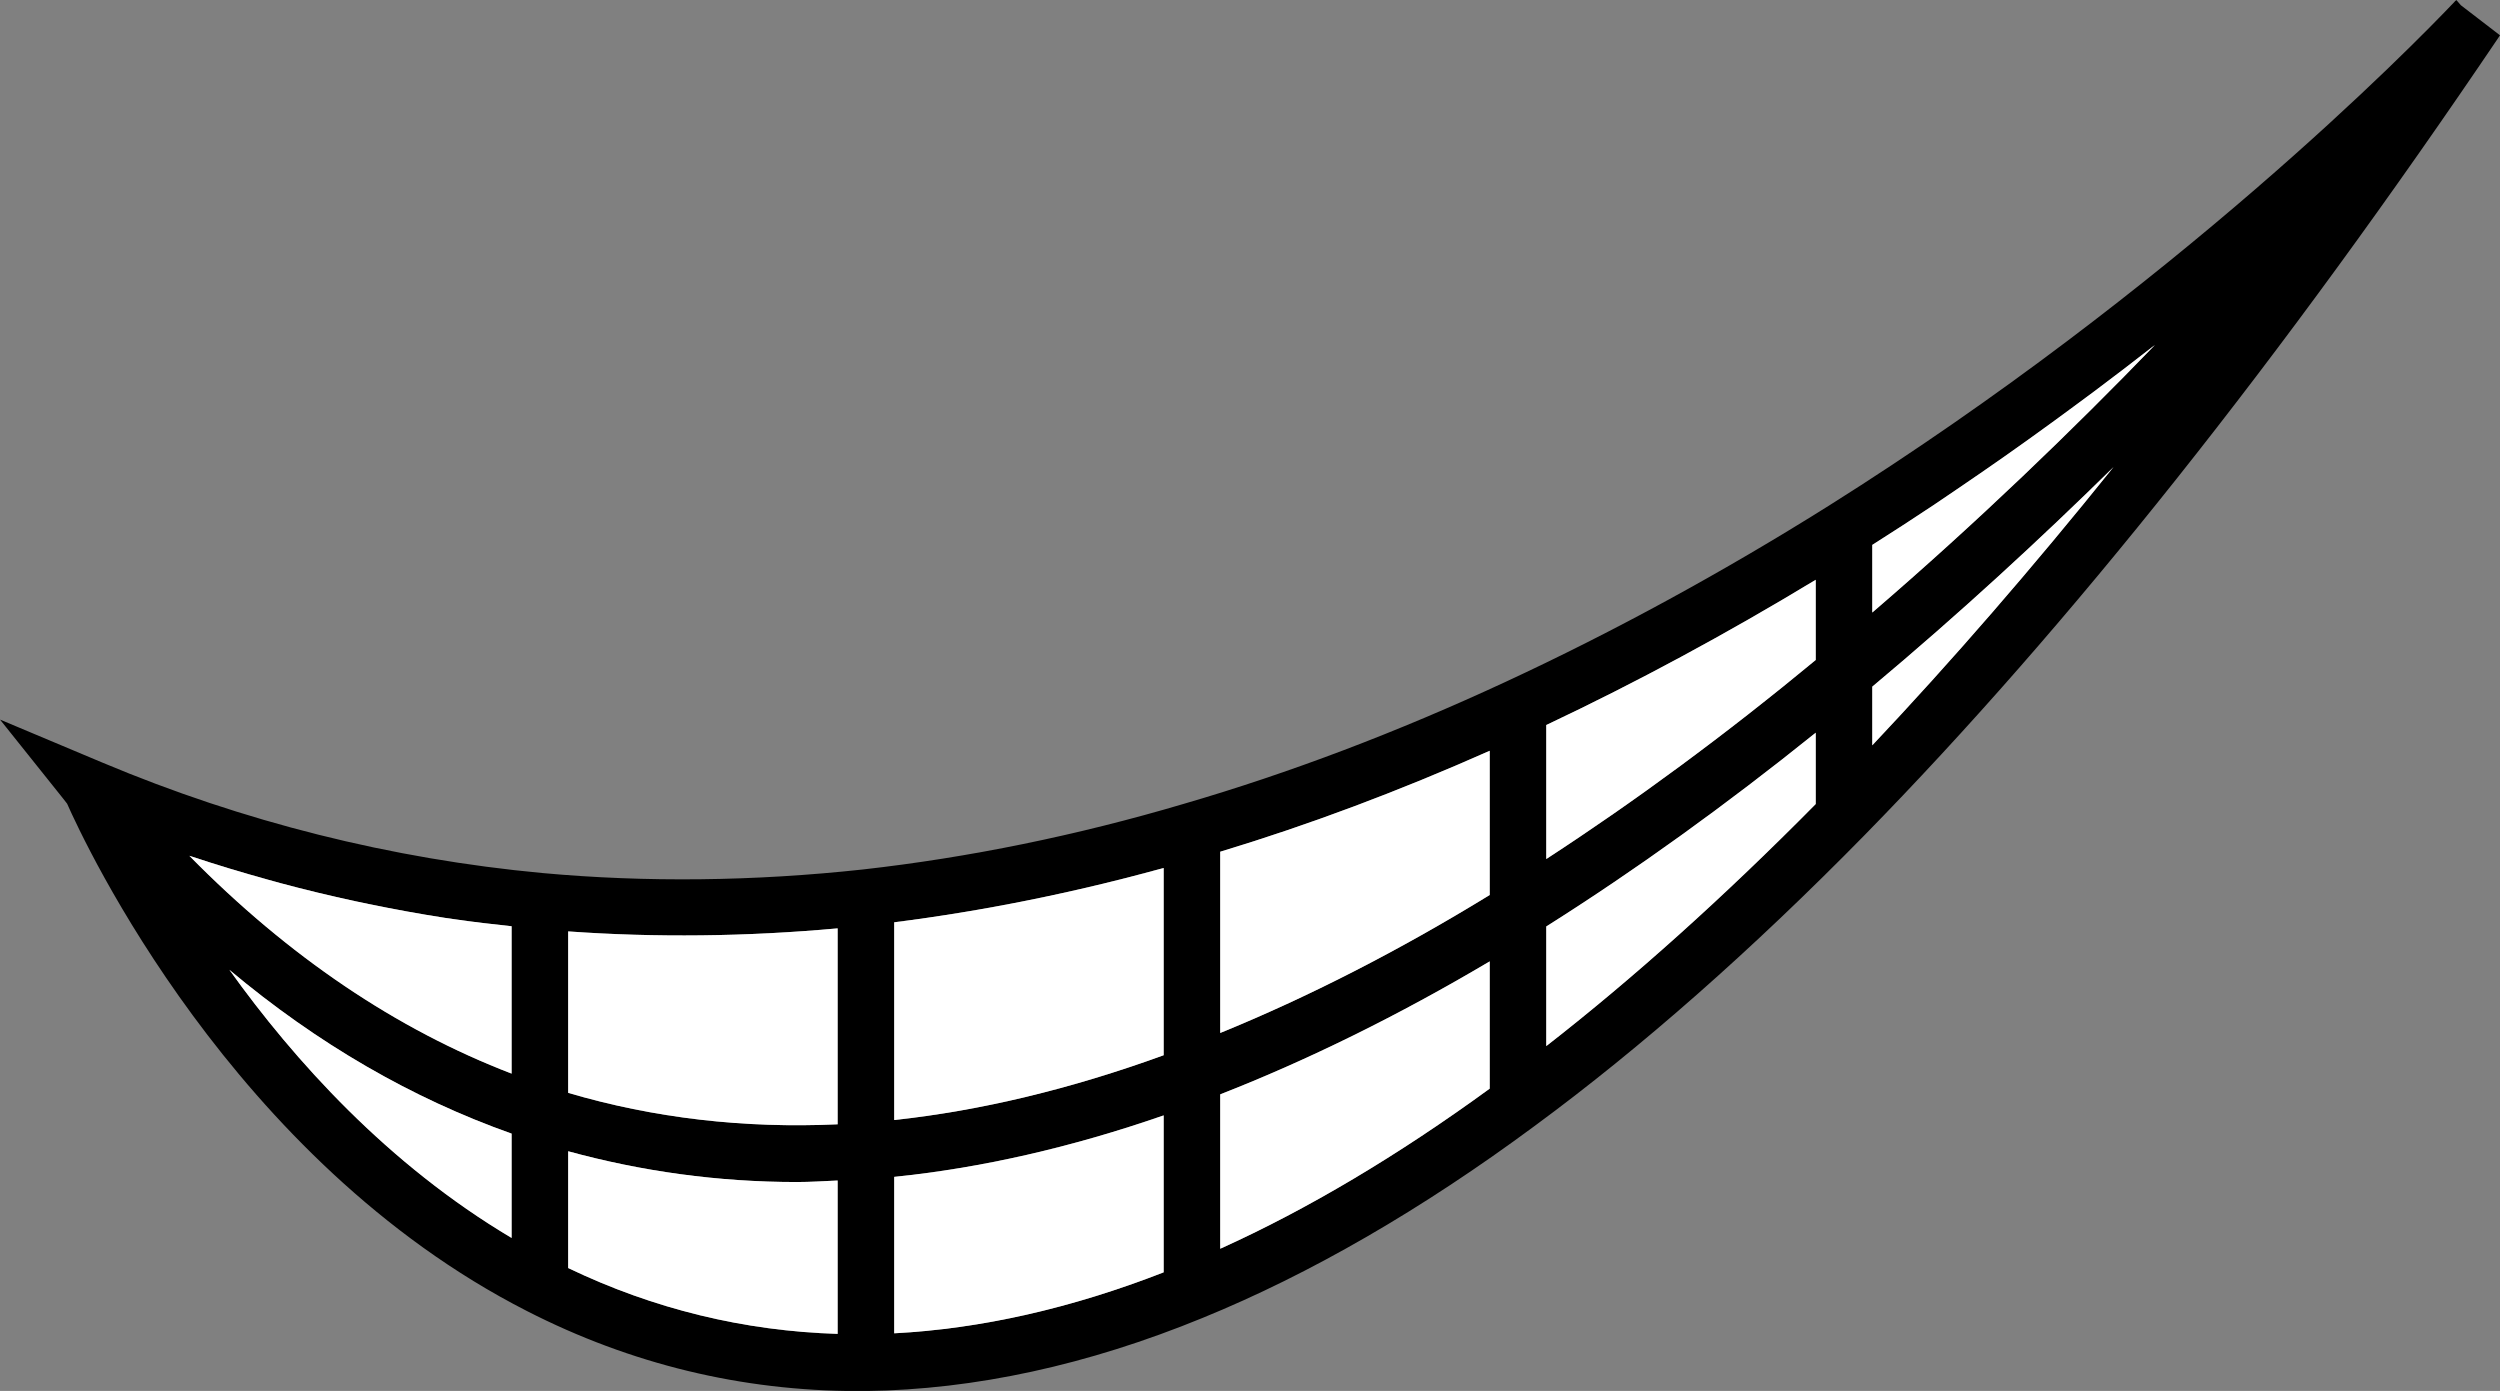 <?xml version="1.0" encoding="UTF-8"?><svg xmlns="http://www.w3.org/2000/svg" xmlns:xlink="http://www.w3.org/1999/xlink" height="751.1" preserveAspectRatio="xMidYMid meet" version="1.0" viewBox="325.0 624.4 1350.0 751.1" width="1350.0" zoomAndPan="magnify"><rect x="325.0" y="624.4" width="1350.0" height="751.1" fill="#808080" stroke="none"/><g><g id="change1_1"><path d="M 1336.035 995.191 C 1383.234 955.66 1427.02 915.254 1466.328 876.586 C 1422.234 931.469 1378.754 981.582 1336.035 1026.867 Z M 1159.988 1124.688 C 1208.152 1094.289 1256.93 1059.129 1305.496 1020.059 L 1305.496 1058.578 C 1256.059 1108.629 1207.258 1152.477 1159.988 1189.297 Z M 983.922 1215.348 C 1031.32 1196.797 1080.109 1172.77 1129.445 1143.539 L 1129.445 1212.258 C 1079.988 1248.309 1031.156 1277.379 983.922 1298.727 Z M 807.871 1259.906 C 854.754 1255.129 903.539 1244.027 953.379 1226.707 L 953.379 1311.457 C 903.637 1330.859 854.812 1341.93 807.871 1344.387 Z M 953.379 1194.227 C 903.379 1212.418 854.559 1224.18 807.871 1229.219 L 807.871 1122.438 C 856.148 1116.328 904.926 1106.469 953.379 1093.109 Z M 1129.445 1107.699 C 1080.078 1137.988 1031.309 1162.848 983.922 1182.207 L 983.922 1084.328 C 1031.742 1069.867 1080.523 1051.547 1129.445 1029.816 Z M 1305.496 980.789 C 1257.004 1020.938 1208.223 1056.867 1159.988 1088.277 L 1159.988 1015.906 C 1208.676 992.918 1257.434 966.586 1305.496 937.48 Z M 428.477 1086.906 C 442.027 1091.426 455.699 1095.527 469.434 1099.348 C 471.699 1099.977 473.953 1100.617 476.223 1101.227 C 489.652 1104.836 503.168 1108.098 516.754 1111.027 C 519.172 1111.547 521.59 1112.047 524.012 1112.547 C 537.773 1115.387 551.598 1117.926 565.492 1120.078 C 567.34 1120.359 569.195 1120.598 571.047 1120.867 C 581.082 1122.348 591.176 1123.457 601.27 1124.566 L 601.27 1204.156 C 539.137 1180.309 480.824 1141 427.254 1086.539 C 427.656 1086.676 428.07 1086.777 428.477 1086.906 Z M 777.328 1344.699 C 726.844 1343.148 677.898 1331.277 631.812 1309.137 L 631.812 1246.078 C 671.422 1256.918 712.711 1262.699 755.367 1262.699 C 762.629 1262.699 770 1262.188 777.328 1261.879 Z M 1488.68 810.676 C 1444.664 856.219 1393.133 906.066 1336.035 955.168 L 1336.035 918.645 C 1347.195 911.555 1358.211 904.434 1368.93 897.281 C 1373.145 894.477 1377.203 891.68 1381.344 888.875 C 1390.172 882.887 1398.887 876.895 1407.395 870.914 C 1411.824 867.801 1416.191 864.707 1420.539 861.594 C 1428.789 855.684 1436.875 849.797 1444.801 843.938 C 1448.559 841.152 1452.383 838.367 1456.07 835.605 C 1466.719 827.621 1477.086 819.699 1487.055 811.906 C 1487.59 811.496 1488.152 811.074 1488.68 810.676 Z M 777.328 1125.719 L 777.328 1231.527 C 726.711 1233.848 677.875 1228.148 631.812 1214.547 L 631.812 1127.359 C 679.168 1130.738 727.922 1130.199 777.328 1125.719 Z M 448.855 1148.086 C 496.535 1188.098 547.543 1217.52 601.27 1236.547 L 601.27 1292.898 C 534.359 1253.137 483.867 1196.996 448.855 1148.086 Z M 1653.855 627.215 L 1651.441 624.43 L 1650.875 624.926 L 1650.836 624.895 L 1650.371 625.457 C 1626.84 650.191 1499.973 779.578 1312.648 897.426 C 1255.309 933.414 1196.633 965.402 1138.273 992.488 C 1079.75 1019.688 1021.254 1041.879 964.316 1058.457 C 906.609 1075.547 848.262 1087.477 790.945 1093.918 C 732.016 1100.316 673.812 1100.957 617.965 1095.848 C 536.297 1088.227 456.328 1068.168 380.289 1036.199 L 325 1012.969 L 359.211 1055.777 L 361.246 1058.398 C 370.465 1079.27 450.27 1251.148 609.598 1332.387 C 665.664 1361.047 725.668 1375.559 788.062 1375.559 C 789.637 1375.559 791.215 1375.559 792.789 1375.539 C 851.242 1374.82 912.363 1361.539 974.418 1336.07 C 1032.41 1312.418 1092.77 1277.52 1153.758 1232.379 C 1211.203 1190.109 1271.051 1137.367 1331.668 1075.578 C 1441.871 963.109 1557.395 817.723 1675.004 643.473 L 1653.855 627.215" fill="inherit"/></g><g id="change2_1"><path d="M 631.812 1246.078 L 631.812 1309.141 C 677.895 1331.281 726.84 1343.148 777.324 1344.699 L 777.324 1261.879 C 769.996 1262.191 762.625 1262.699 755.367 1262.699 C 712.711 1262.699 671.422 1256.922 631.812 1246.078" fill="#fff"/></g><g id="change2_2"><path d="M 601.27 1292.898 L 601.27 1236.551 C 547.543 1217.52 496.535 1188.102 448.852 1148.09 C 483.867 1197 534.359 1253.141 601.27 1292.898" fill="#fff"/></g><g id="change2_3"><path d="M 1336.031 995.191 L 1336.031 1026.871 C 1378.75 981.59 1422.23 931.48 1466.32 876.59 C 1427.02 915.262 1383.23 955.66 1336.031 995.191" fill="#fff"/></g><g id="change2_4"><path d="M 1129.441 1143.539 C 1080.109 1172.77 1031.32 1196.801 983.922 1215.352 L 983.922 1298.73 C 1031.148 1277.379 1079.98 1248.309 1129.441 1212.262 L 1129.441 1143.539" fill="#fff"/></g><g id="change2_5"><path d="M 953.379 1226.711 C 903.535 1244.031 854.75 1255.129 807.871 1259.91 L 807.871 1344.391 C 854.809 1341.93 903.637 1330.859 953.379 1311.461 L 953.379 1226.711" fill="#fff"/></g><g id="change2_6"><path d="M 1305.488 1020.059 C 1256.93 1059.129 1208.148 1094.289 1159.98 1124.691 L 1159.98 1189.301 C 1207.25 1152.48 1256.051 1108.629 1305.488 1058.578 L 1305.488 1020.059" fill="#fff"/></g><g id="change2_7"><path d="M 953.379 1093.109 C 904.922 1106.469 856.145 1116.328 807.871 1122.441 L 807.871 1229.219 C 854.555 1224.18 903.379 1212.422 953.379 1194.23 L 953.379 1093.109" fill="#fff"/></g><g id="change2_8"><path d="M 1488.672 810.672 C 1488.148 811.078 1487.578 811.5 1487.051 811.91 C 1477.078 819.711 1466.711 827.621 1456.07 835.602 C 1452.379 838.371 1448.559 841.16 1444.789 843.949 C 1436.859 849.809 1428.801 855.68 1420.531 861.602 C 1416.191 864.711 1411.82 867.809 1407.391 870.922 C 1398.879 876.898 1390.18 882.879 1381.34 888.879 C 1377.199 891.68 1373.141 894.48 1368.93 897.289 C 1358.211 904.441 1347.191 911.551 1336.031 918.648 L 1336.031 955.172 C 1393.129 906.078 1444.66 856.219 1488.672 810.672" fill="#fff"/></g><g id="change2_9"><path d="M 565.488 1120.078 C 551.594 1117.93 537.773 1115.391 524.012 1112.551 C 521.59 1112.051 519.172 1111.551 516.754 1111.031 C 503.168 1108.102 489.652 1104.84 476.223 1101.23 C 473.953 1100.621 471.695 1099.98 469.434 1099.352 C 455.695 1095.531 442.027 1091.43 428.473 1086.91 C 428.07 1086.781 427.656 1086.68 427.254 1086.539 C 480.82 1141 539.137 1180.309 601.27 1204.16 L 601.27 1124.57 C 591.176 1123.461 581.078 1122.352 571.047 1120.871 C 569.195 1120.602 567.34 1120.359 565.488 1120.078" fill="#fff"/></g><g id="change2_10"><path d="M 1129.441 1029.82 C 1080.52 1051.551 1031.738 1069.871 983.922 1084.328 L 983.922 1182.211 C 1031.309 1162.852 1080.078 1137.988 1129.441 1107.699 L 1129.441 1029.82" fill="#fff"/></g><g id="change2_11"><path d="M 1305.488 937.488 C 1257.43 966.59 1208.672 992.922 1159.98 1015.91 L 1159.98 1088.281 C 1208.219 1056.871 1257 1020.941 1305.488 980.789 L 1305.488 937.488" fill="#fff"/></g><g id="change2_12"><path d="M 631.812 1127.359 L 631.812 1214.551 C 677.875 1228.148 726.707 1233.852 777.324 1231.531 L 777.324 1125.719 C 727.922 1130.199 679.168 1130.738 631.812 1127.359" fill="#fff"/></g></g></svg>